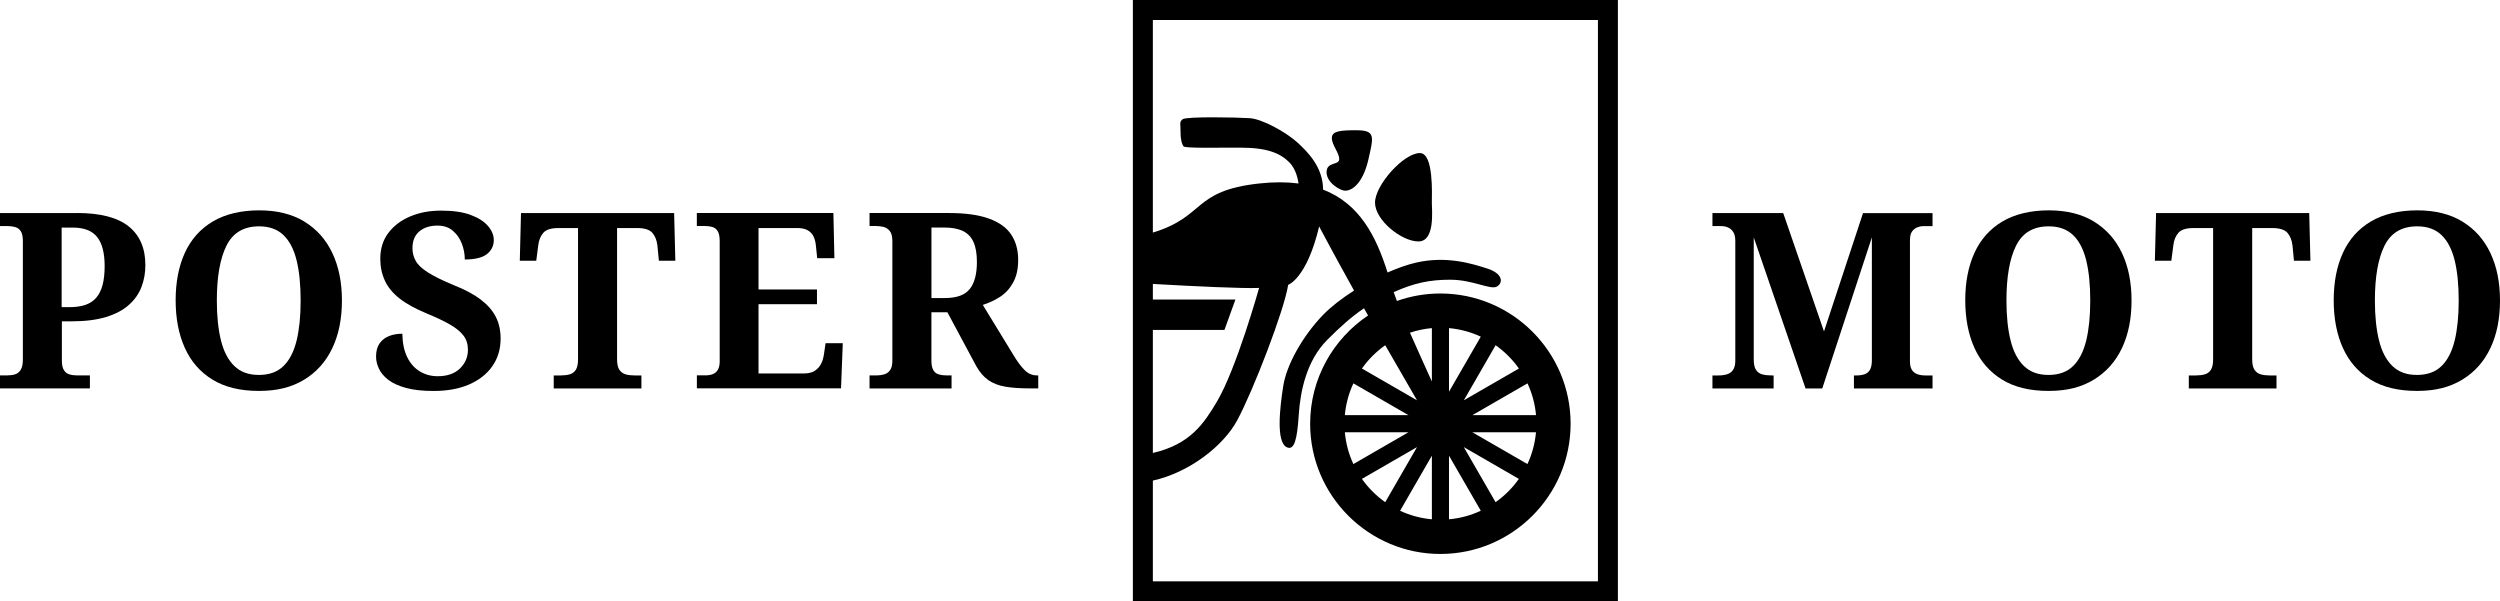 <svg viewBox="0 0 644.05 154.9" xmlns="http://www.w3.org/2000/svg" data-name="Calque 2" id="Calque_2">
  <g>
    <path d="M365.81,39.43c-4.22,0-11.58,8.26-11.58,12.77s6.83,10,11.18,10,3.46-8.02,3.46-10,.53-12.77-3.07-12.77Z"></path>
    <path d="M349.51,33.55c-4.21,0-6.4.19-6.4,2s1.9,3.8,1.9,5.45-3.26.58-3.26,3.36,3.6,4.77,4.77,4.77c2.39,0,4.82-2.86,5.99-7.98,1.32-5.81,1.97-7.59-2.99-7.59Z"></path>
    <path d="M291.85,154.9h124.95V0h-124.95v154.9ZM297,85h18.44l2.83-7.83h-21.27v-4.02c10.92.62,23,1.2,27.37,1.03,0,0-5.83,20.82-10.86,29.28-3.31,5.57-6.85,11.02-16.51,13.23v-31.69ZM297,123.81c9.4-2.08,18.19-8.94,21.75-15.56,4.1-7.64,12.08-28.26,13.11-34.87,0,0,4.79-1.6,7.98-15.04,0,0,3.89,7.37,8.99,16.51-3.15,2.01-5.95,4.18-7.94,6.23-5.19,5.35-9.42,12.77-10.3,18.36-.88,5.59-1.92,14.53.96,15.8,1.9.84,2.63-2.08,3.03-8.3.4-6.23,2.03-14.05,7.36-19.4,3.41-3.42,6.25-5.96,9.45-8.12.35.61.7,1.23,1.05,1.85-8.99,6.03-14.92,16.28-14.92,27.89,0,18.5,15.05,33.55,33.55,33.55s33.55-15.05,33.55-33.55-15.05-33.55-33.55-33.55c-3.93,0-7.7.68-11.21,1.93-.29-.78-.57-1.54-.82-2.28,5.25-2.34,9.23-3.2,14.56-3.2,5.91,0,10.37,2.71,12.04,1.76,1.67-.96,1.53-3.35-2.46-4.63s-10.54-3.35-18.44-1.52c-2.26.52-4.75,1.42-7.28,2.53-2.92-9.3-7.19-17.73-16.6-21.35-.04-5.71-3.8-9.57-6.63-12.15-2.96-2.69-9.05-6.03-12.22-6.25-3.18-.22-16.37-.48-17.34.27-.97.75-.48,1.4-.54,3.12-.05,1.72.32,3.39.81,3.88.48.48,7.75.32,14.7.32s10.28,1.51,12.55,3.82c1.62,1.66,2.16,4.13,2.34,5.41-2.98-.39-6.34-.42-10.16,0-17.27,1.89-13.71,8.48-27.37,12.65V5.15h114.66v144.61h-114.66v-25.94ZM362.85,111.36l-14.19,8.19c-1.18-2.53-1.94-5.29-2.2-8.19h16.39ZM346.46,106.95c.26-2.9,1.02-5.66,2.2-8.19l14.19,8.19h-16.39ZM365.05,115.18l-8.19,14.19c-2.33-1.64-4.36-3.67-6-6l14.19-8.19ZM368.88,117.39v16.39c-2.9-.26-5.66-1.02-8.19-2.2l8.19-14.19ZM365.05,103.13l-14.19-8.19c1.64-2.33,3.67-4.36,6-6l8.19,14.19ZM363.23,85.71c1.8-.6,3.69-1.01,5.65-1.18v13.76c-1.69-3.81-3.74-8.21-5.65-12.58ZM379.31,111.36h16.39c-.26,2.9-1.02,5.66-2.2,8.19l-14.19-8.19ZM391.29,123.37c-1.64,2.33-3.67,4.36-6,6l-8.19-14.19,14.19,8.19ZM379.32,106.95l14.19-8.19c1.18,2.53,1.94,5.29,2.2,8.19h-16.39ZM377.11,103.13l8.19-14.19c2.33,1.64,4.36,3.67,6,6l-14.19,8.19ZM373.29,100.92v-16.39c2.9.26,5.66,1.02,8.19,2.2l-8.19,14.19ZM381.48,131.58c-2.53,1.18-5.29,1.94-8.19,2.2v-16.39l8.19,14.19Z"></path>
  </g>
  <g>
    <path d="M19.81,54.89H0v3.35h2.03c.63,0,1.25.09,1.87.25.61.17,1.1.53,1.45,1.08.36.55.54,1.39.54,2.53v30.5c0,1.18-.18,2.06-.54,2.66-.36.59-.84.98-1.45,1.17-.61.19-1.3.28-2.06.28H0v3.35h23.16v-3.35h-3.35c-.68,0-1.31-.08-1.9-.26-.59-.16-1.07-.52-1.43-1.08-.36-.55-.54-1.37-.54-2.47v-10.12h2.47c3.5,0,6.46-.37,8.89-1.11s4.39-1.77,5.88-3.1c1.5-1.33,2.59-2.87,3.26-4.62.68-1.75,1.01-3.64,1.01-5.66,0-4.34-1.43-7.67-4.3-9.97-2.87-2.3-7.32-3.45-13.35-3.45ZM26.42,73.43c-.36,1.35-.91,2.45-1.64,3.29-.74.84-1.68,1.45-2.82,1.84-1.14.38-2.51.57-4.11.57h-1.97v-20.5h2.85c2.91,0,5.01.81,6.3,2.44,1.29,1.62,1.93,4.12,1.93,7.5,0,1.9-.18,3.52-.54,4.87Z"></path>
    <path d="M78.4,57.07c-3.16-1.92-7.04-2.88-11.64-2.88s-8.75.96-11.96,2.88c-3.21,1.92-5.6,4.61-7.18,8.07-1.58,3.46-2.37,7.53-2.37,12.22s.79,8.78,2.37,12.28c1.58,3.5,3.96,6.22,7.12,8.16s7.15,2.91,11.96,2.91,8.49-.97,11.68-2.91c3.18-1.94,5.6-4.65,7.24-8.13,1.65-3.48,2.47-7.56,2.47-12.24s-.82-8.76-2.47-12.24c-1.64-3.48-4.05-6.18-7.21-8.1ZM76.41,87.73c-.7,2.87-1.83,5.06-3.39,6.58-1.56,1.52-3.67,2.28-6.33,2.28s-4.71-.76-6.3-2.28c-1.58-1.52-2.74-3.7-3.45-6.55-.72-2.85-1.08-6.3-1.08-10.34,0-6.07.82-10.78,2.47-14.11,1.65-3.33,4.45-5,8.42-5,2.62,0,4.7.75,6.27,2.25,1.56,1.5,2.69,3.67,3.39,6.52.7,2.85,1.04,6.3,1.04,10.35s-.35,7.45-1.04,10.32Z"></path>
    <path d="M123.84,77.17c-1.77-1.35-4.12-2.6-7.02-3.74-2.83-1.18-5.01-2.25-6.55-3.23-1.54-.97-2.6-1.96-3.16-2.97-.57-1.01-.85-2.11-.85-3.29,0-1.9.59-3.34,1.77-4.33,1.18-.99,2.74-1.49,4.68-1.49,1.6,0,2.92.44,3.96,1.33,1.03.89,1.8,1.99,2.31,3.32.51,1.33.76,2.69.76,4.08,2.62,0,4.52-.47,5.7-1.39,1.18-.93,1.77-2.13,1.77-3.6,0-1.27-.5-2.48-1.49-3.64-.99-1.16-2.48-2.11-4.46-2.85-1.99-.74-4.52-1.11-7.59-1.11s-5.61.5-7.98,1.49c-2.36.99-4.24,2.41-5.63,4.24-1.39,1.84-2.09,4.06-2.09,6.68,0,2.02.39,3.89,1.17,5.6.78,1.71,2.04,3.25,3.79,4.62,1.75,1.37,4.1,2.67,7.06,3.89,2.36.97,4.32,1.9,5.88,2.79s2.73,1.83,3.51,2.85c.78,1.01,1.17,2.24,1.17,3.67,0,1.9-.69,3.51-2.06,4.84-1.37,1.33-3.28,1.99-5.73,1.99-1.69,0-3.22-.41-4.59-1.24-1.37-.82-2.46-2.04-3.26-3.67-.8-1.62-1.22-3.64-1.26-6.04-1.22,0-2.34.19-3.35.57-1.01.38-1.84,1-2.47,1.87-.63.87-.95,2.01-.95,3.45,0,1.01.24,2.05.73,3.1.48,1.05,1.29,2.01,2.41,2.88,1.12.87,2.63,1.56,4.55,2.09,1.92.53,4.29.79,7.12.79,3.55,0,6.6-.56,9.18-1.68,2.57-1.12,4.56-2.69,5.98-4.72,1.41-2.02,2.12-4.39,2.12-7.09,0-2.11-.41-3.98-1.24-5.6-.82-1.63-2.12-3.11-3.89-4.46Z"></path>
    <path d="M134.22,54.89l-.31,12.28h4.24l.51-3.93c.16-1.39.61-2.49,1.33-3.29.72-.8,2-1.2,3.86-1.2h5.06v33.86c0,1.18-.19,2.06-.57,2.66-.38.59-.91.98-1.58,1.17-.68.19-1.46.28-2.34.28h-1.77v3.35h22.59v-3.35h-1.77c-.84,0-1.61-.09-2.28-.28-.68-.19-1.22-.58-1.62-1.17-.4-.59-.6-1.48-.6-2.66v-33.86h5.13c1.9,0,3.21.4,3.93,1.2.72.8,1.16,1.9,1.33,3.29l.38,3.93h4.24l-.31-12.28h-39.43Z"></path>
    <path d="M212.24,91.4c-.13.93-.39,1.75-.79,2.47-.4.72-.95,1.29-1.64,1.71-.7.42-1.59.63-2.69.63h-11.71v-17.84h15.06v-3.8h-15.06v-15.82h10c1.1,0,1.99.19,2.66.57.68.38,1.18.92,1.52,1.61.34.7.55,1.57.63,2.62l.31,2.97h4.43l-.26-11.64h-35.18v3.35h2.15c.68,0,1.3.09,1.87.25.57.17,1.03.53,1.36,1.08.34.55.51,1.41.51,2.59v30.94c0,.89-.15,1.59-.44,2.12-.3.53-.72.91-1.26,1.14-.55.23-1.2.35-1.96.35h-2.22v3.35h37.14l.45-11.64h-4.43l-.44,2.97Z"></path>
    <path d="M264.04,95.42c-.91-.87-1.91-2.2-3-4.02l-7.85-12.85c1.6-.51,3.09-1.2,4.46-2.09s2.49-2.11,3.35-3.67c.87-1.56,1.3-3.5,1.3-5.82,0-2.57-.6-4.76-1.8-6.55-1.2-1.79-3.11-3.16-5.73-4.11-2.62-.95-6.05-1.43-10.32-1.43h-20.44v3.35h1.77c.63,0,1.26.09,1.9.25.63.17,1.16.53,1.58,1.08.42.55.63,1.39.63,2.53v30.82c0,1.1-.2,1.92-.6,2.47-.4.55-.92.91-1.55,1.08-.63.17-1.29.26-1.96.26h-1.77v3.35h21.13v-3.35h-1.2c-.76,0-1.44-.08-2.06-.26-.61-.16-1.08-.52-1.42-1.08-.34-.55-.51-1.37-.51-2.47v-12.47h4.11l7.47,13.93c.89,1.56,1.92,2.75,3.1,3.57,1.18.82,2.64,1.38,4.37,1.68,1.73.3,3.86.44,6.39.44h2.08v-3.35h-.38c-1.14,0-2.16-.43-3.07-1.3ZM249.83,74.44c-1.22,1.56-3.35,2.34-6.39,2.34h-3.48v-18.16h3.35c1.94,0,3.52.3,4.75.89,1.22.59,2.13,1.53,2.72,2.82.59,1.29.89,3,.89,5.16,0,3.08-.61,5.4-1.83,6.96Z"></path>
  </g>
  <g>
    <path d="M469.9,85.39l-10.51-30.5h-18.23v3.35h2.15c.68,0,1.29.12,1.84.35.55.23,1,.62,1.36,1.17.36.55.54,1.31.54,2.28v30.88c0,.97-.18,1.74-.54,2.31-.36.57-.87.96-1.52,1.17s-1.4.32-2.25.32h-1.58v3.35h15.76v-3.35h-.44c-.97,0-1.8-.09-2.5-.28-.69-.19-1.23-.58-1.61-1.17-.38-.59-.57-1.48-.57-2.66v-31.45l13.35,38.92h4.3l12.78-38.92v31.64c0,1.01-.15,1.8-.44,2.37-.3.57-.74.97-1.33,1.2-.59.23-1.33.35-2.22.35h-.63v3.35h20.25v-3.35h-1.9c-.8,0-1.5-.12-2.09-.35-.59-.23-1.04-.61-1.36-1.14-.32-.53-.47-1.26-.47-2.18v-31.13c0-.97.16-1.71.5-2.22.34-.51.78-.87,1.33-1.1.55-.23,1.12-.35,1.71-.35h2.28v-3.35h-17.91l-10.06,30.5Z"></path>
    <path d="M539.44,57.07c-3.16-1.92-7.04-2.88-11.64-2.88s-8.75.96-11.96,2.88c-3.21,1.92-5.6,4.61-7.18,8.07-1.58,3.46-2.37,7.53-2.37,12.22s.79,8.78,2.37,12.28c1.58,3.5,3.96,6.22,7.12,8.16,3.16,1.94,7.15,2.91,11.96,2.91s8.49-.97,11.68-2.91c3.18-1.94,5.6-4.65,7.24-8.13,1.65-3.48,2.47-7.56,2.47-12.24s-.82-8.76-2.47-12.24c-1.64-3.48-4.05-6.18-7.21-8.1ZM537.45,87.73c-.7,2.87-1.83,5.06-3.39,6.58-1.56,1.52-3.67,2.28-6.33,2.28s-4.71-.76-6.3-2.28c-1.58-1.52-2.74-3.7-3.45-6.55-.72-2.85-1.08-6.3-1.08-10.34,0-6.07.82-10.78,2.47-14.11,1.65-3.33,4.45-5,8.42-5,2.62,0,4.7.75,6.27,2.25,1.56,1.5,2.69,3.67,3.39,6.52.7,2.85,1.04,6.3,1.04,10.35s-.35,7.45-1.04,10.32Z"></path>
    <path d="M555.45,54.89l-.31,12.28h4.24l.51-3.93c.16-1.39.61-2.49,1.33-3.29.72-.8,2-1.2,3.86-1.2h5.06v33.86c0,1.18-.19,2.06-.57,2.66-.38.59-.91.98-1.58,1.17-.68.19-1.46.28-2.34.28h-1.77v3.35h22.59v-3.35h-1.77c-.84,0-1.61-.09-2.28-.28-.68-.19-1.22-.58-1.61-1.17-.4-.59-.6-1.48-.6-2.66v-33.86h5.12c1.9,0,3.21.4,3.93,1.2.72.8,1.16,1.9,1.33,3.29l.38,3.93h4.24l-.31-12.28h-39.43Z"></path>
    <path d="M634.36,57.07c-3.16-1.92-7.04-2.88-11.64-2.88s-8.75.96-11.96,2.88c-3.21,1.92-5.6,4.61-7.18,8.07-1.58,3.46-2.37,7.53-2.37,12.22s.79,8.78,2.37,12.28,3.96,6.22,7.12,8.16c3.16,1.94,7.15,2.91,11.96,2.91s8.49-.97,11.68-2.91c3.18-1.94,5.6-4.65,7.24-8.13,1.65-3.48,2.47-7.56,2.47-12.24s-.82-8.76-2.47-12.24c-1.64-3.48-4.05-6.18-7.21-8.1ZM632.37,87.73c-.7,2.87-1.83,5.06-3.39,6.58-1.56,1.52-3.67,2.28-6.33,2.28s-4.71-.76-6.3-2.28c-1.58-1.52-2.74-3.7-3.45-6.55-.72-2.85-1.08-6.3-1.08-10.34,0-6.07.82-10.78,2.47-14.11,1.65-3.33,4.45-5,8.42-5,2.62,0,4.71.75,6.27,2.25,1.56,1.5,2.69,3.67,3.39,6.52.7,2.85,1.04,6.3,1.04,10.35s-.35,7.45-1.04,10.32Z"></path>
  </g>
</svg>